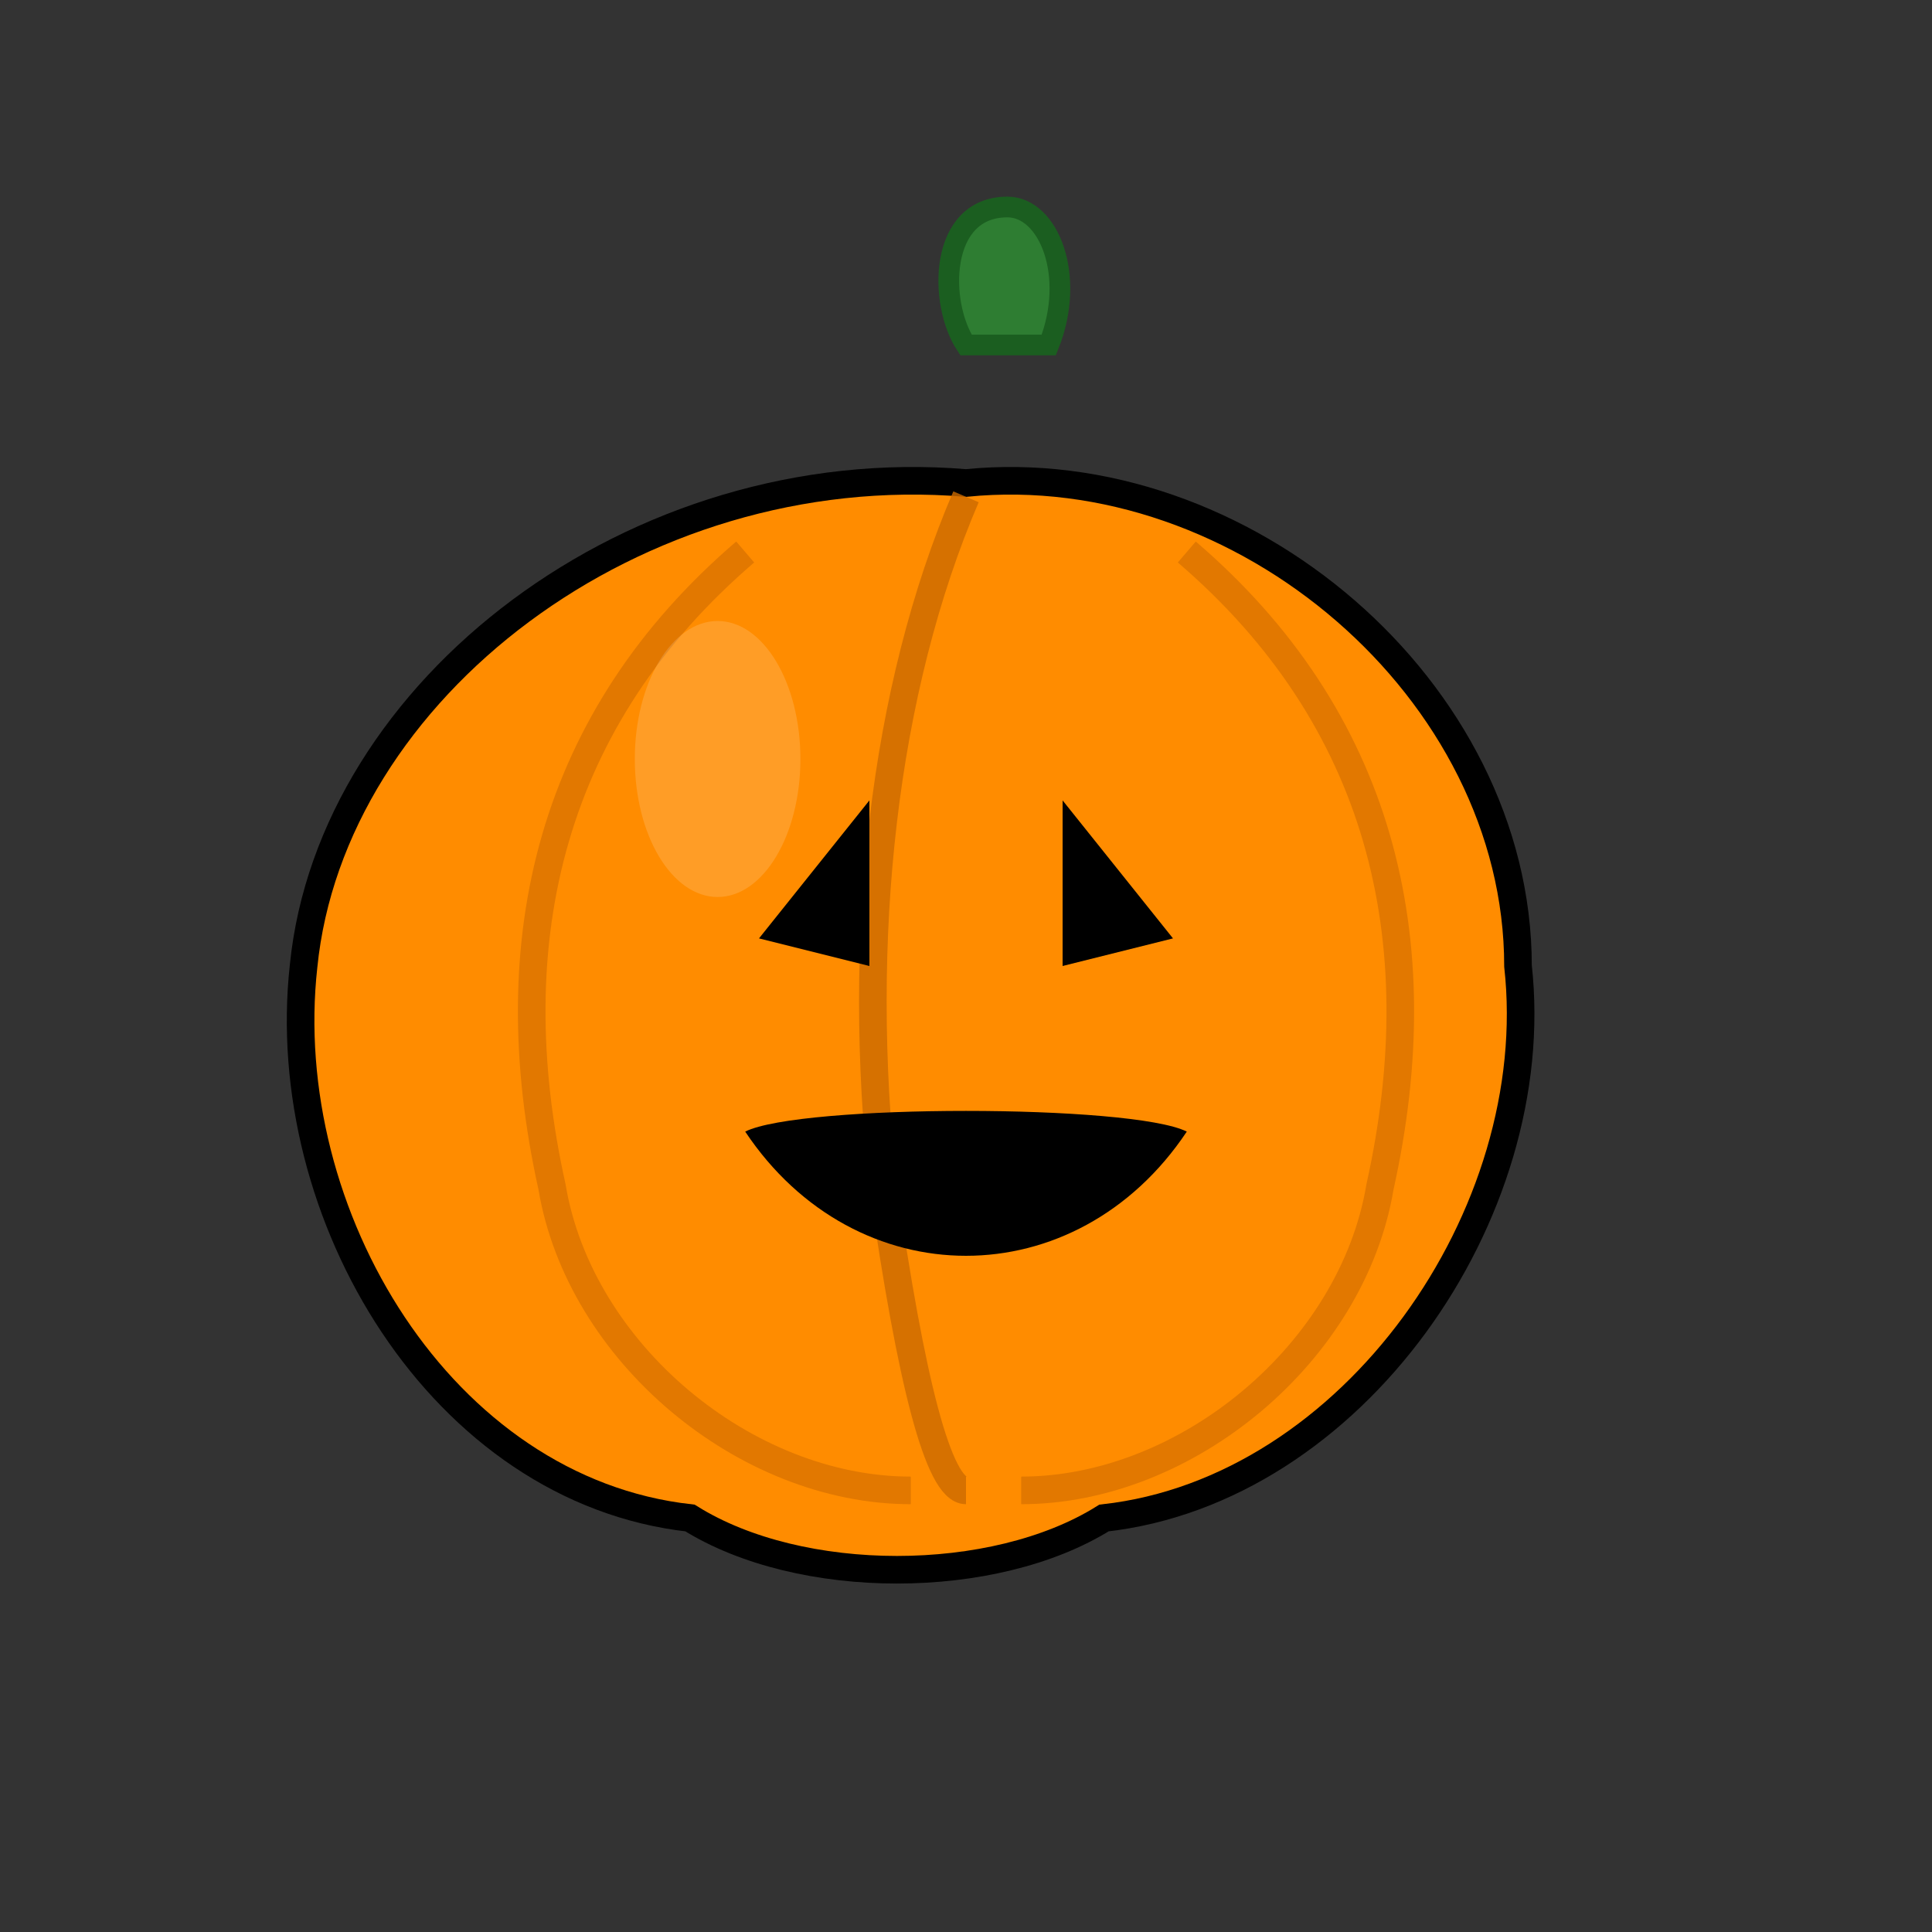 <svg xmlns="http://www.w3.org/2000/svg" width="180" height="180" viewBox="0 0 140 140" overflow="visible">
  <rect x="0" y="0" width="140" height="140" fill="#333333" stroke="none"/>
  <style>
    @keyframes floaty {
      0%, 100% { transform: translateY(0); }
      50% { transform: translateY(-6px); }
    }
    @keyframes glow {
      0%, 100% { filter: drop-shadow(0 0 3px #ffa500) drop-shadow(0 0 8px #ff8c00); }
      50% { filter: drop-shadow(0 0 10px #ffa500) drop-shadow(0 0 20px #ff8c00); }
    }
    .pumpkin { animation: floaty 2.8s ease-in-out infinite, glow 3.2s ease-in-out infinite; }
  </style>

  <g class="pumpkin" transform-origin="70px 70px">
    <!-- Стебель -->
    <path d="M70 25 C68 22, 68 15, 73 15 C76 15, 78 20, 76 25 Z" fill="#2e7d32" stroke="#1b5e20" stroke-width="1.5"/>

    <!-- Тыква -->
    <path d="M70 35
             C90 33, 110 50, 110 70
             C112 88, 98 108, 80 110
             C72 115, 58 115, 50 110
             C32 108, 20 88, 22 70
             C24 50, 46 33, 70 35 Z"
          fill="#FF8C00" stroke="#000" stroke-width="2"/>

    <!-- Доли -->
    <path d="M54 40 C40 52, 36 68, 40 86 C42 98, 54 108, 66 108" fill="none" stroke="#d66f00" stroke-width="2" opacity="0.7"/>
    <path d="M86 40 C100 52, 104 68, 100 86 C98 98, 86 108, 74 108" fill="none" stroke="#d66f00" stroke-width="2" opacity="0.7"/>
    <path d="M70 36 C64 50, 62 68, 64 86 C66 100, 68 108, 70 108" fill="none" stroke="#cc6a00" stroke-width="2" opacity="0.8"/>

    <!-- Лицо -->
    <path d="M55 68 L63 58 L63 70 Z" fill="#000"/>
    <path d="M77 58 L85 68 L77 70 Z" fill="#000"/>
    <path d="M54 82 C62 94, 78 94, 86 82 C82 80, 58 80, 54 82 Z" fill="#000"/>

    <!-- Блик -->
    <ellipse cx="52" cy="55" rx="6" ry="10" fill="#fff" opacity="0.15"/>
  </g>
</svg>